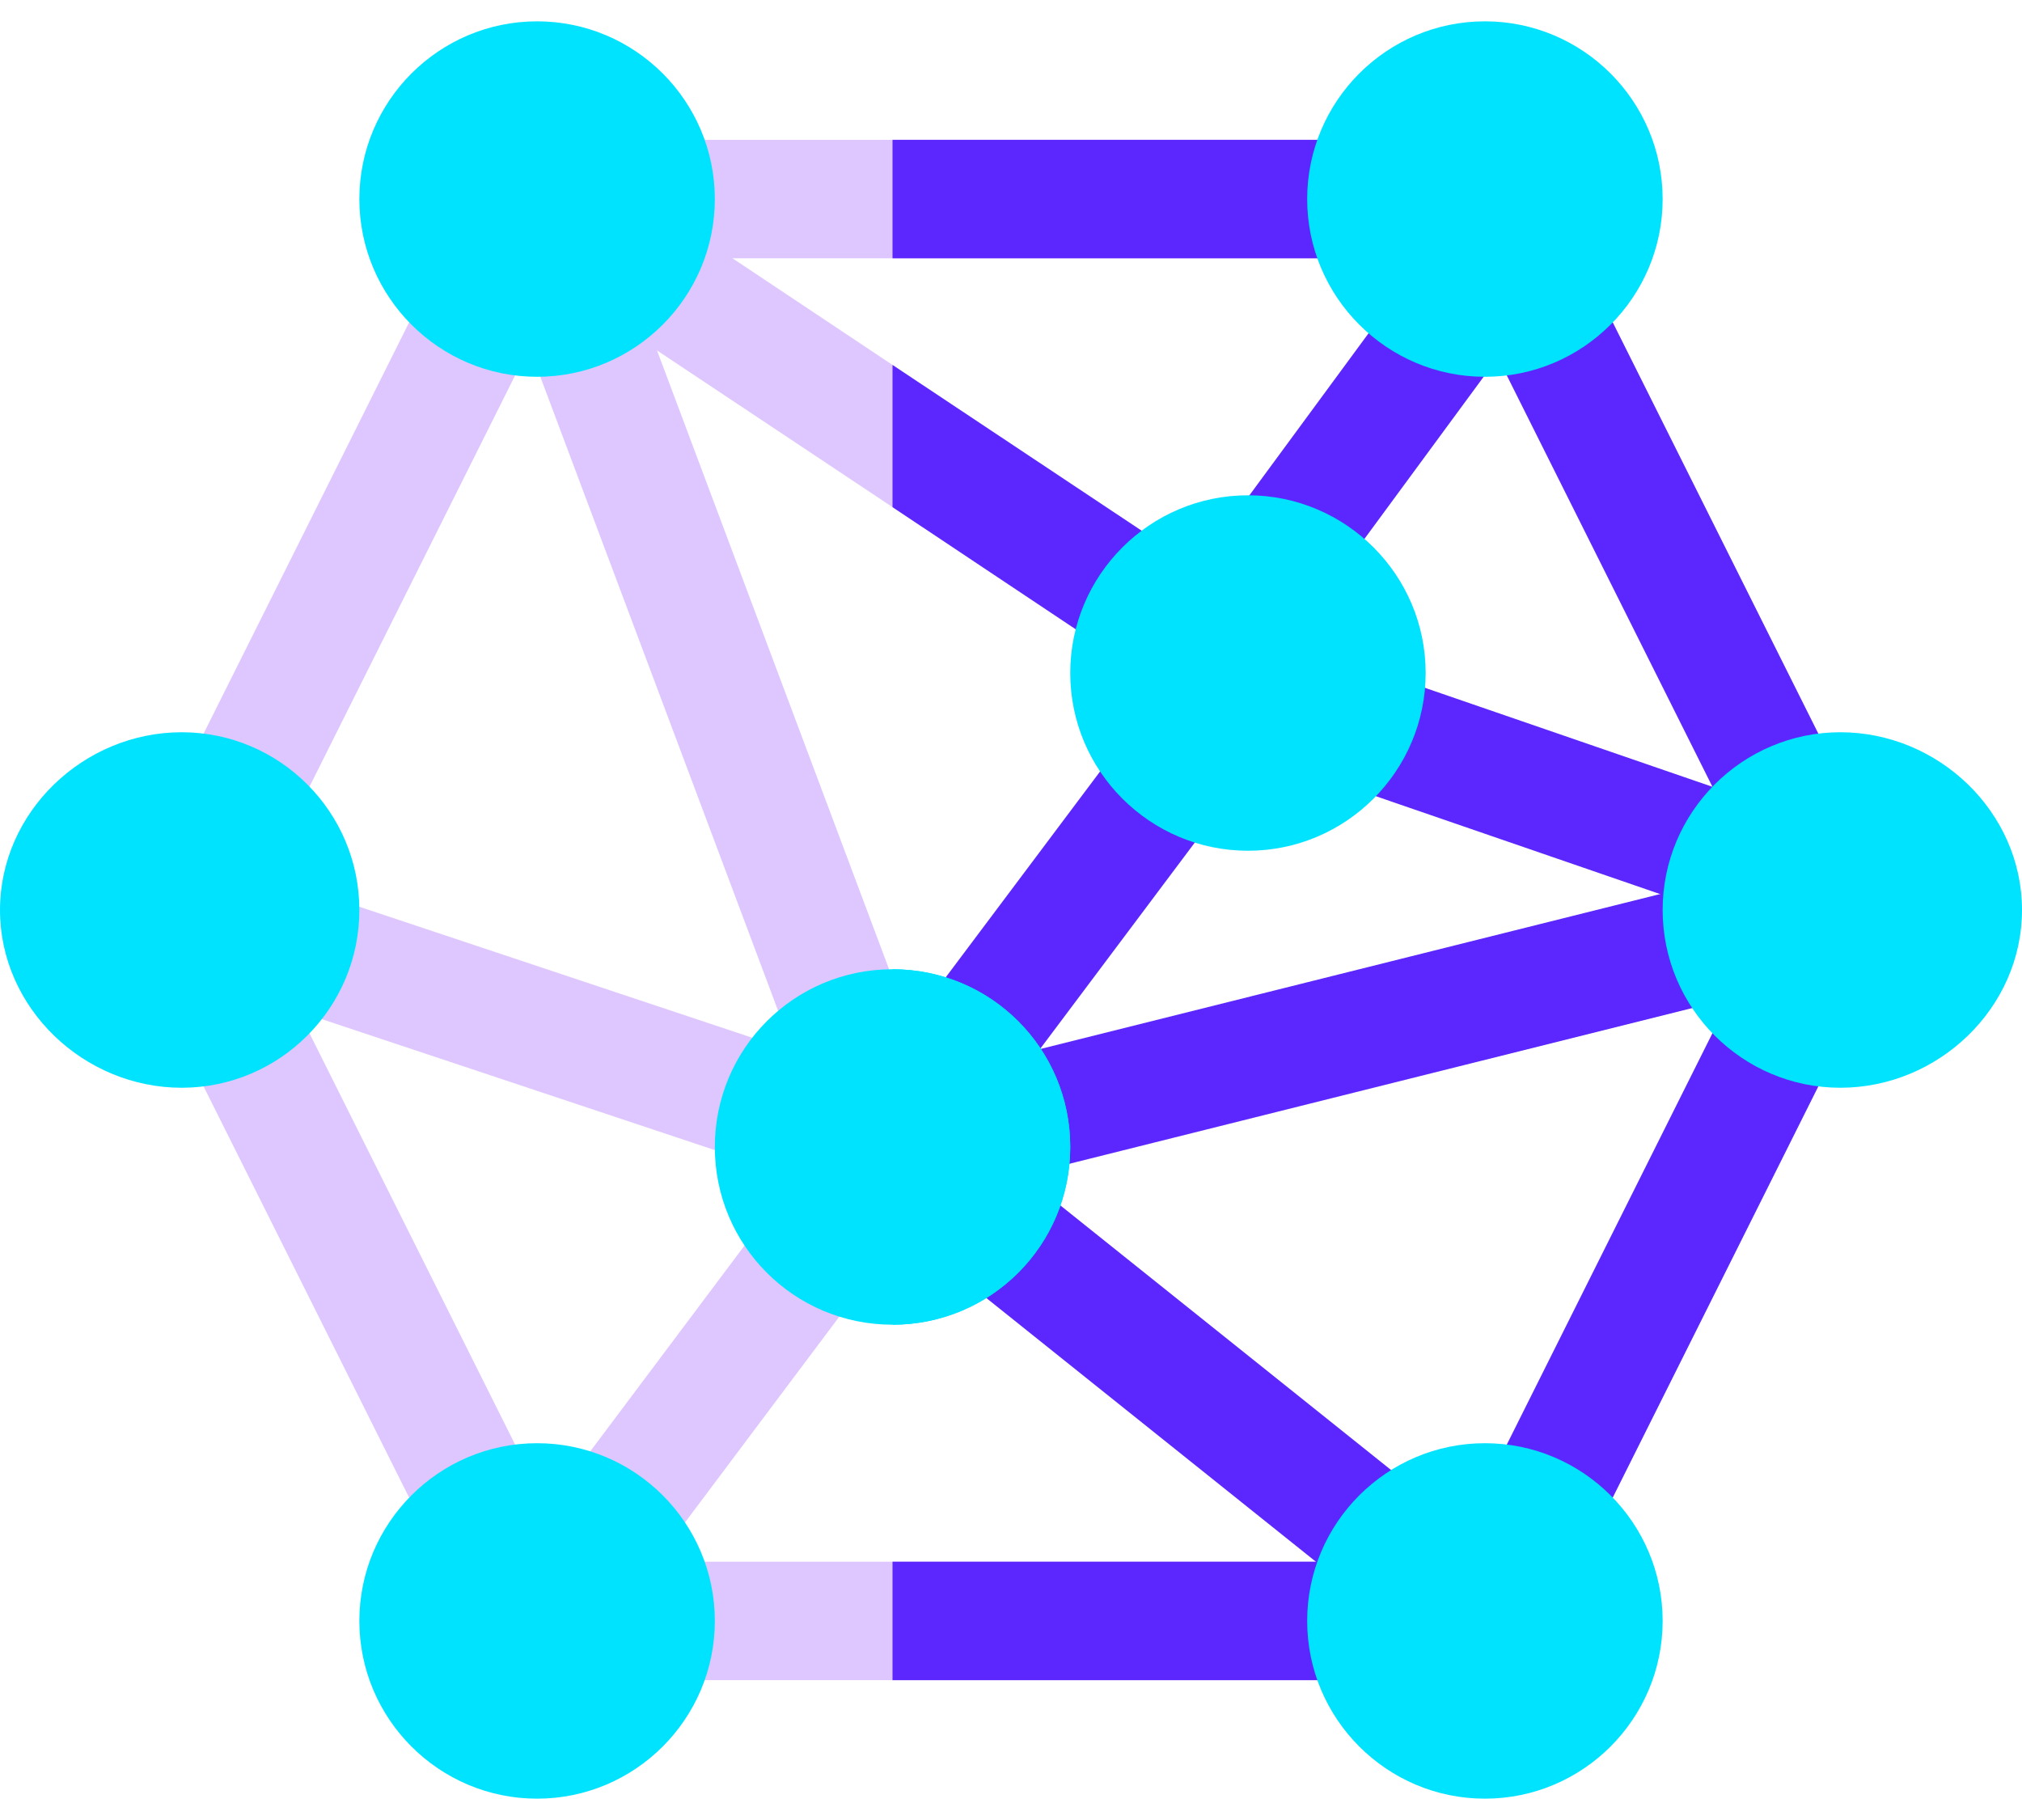 <svg width="40" height="36" viewBox="0 0 40 36" fill="none" xmlns="http://www.w3.org/2000/svg">
                                    <path d="M28.203 32.062C28.203 32.719 27.688 33.234 27.031 33.234H12.969C12.312 33.234 11.797 32.719 11.797 32.062C11.797 31.406 12.312 30.891 12.969 30.891H27.031C27.688 30.891 28.203 31.406 28.203 32.062Z" fill="#DEC7FF"></path>
                                    <path d="M28.203 32.062C28.203 32.719 27.688 33.234 27.031 33.234H17.656V30.891H27.031C27.688 30.891 28.203 31.406 28.203 32.062Z" fill="#5C27FE"></path>
                                    <path d="M28.203 3.938C28.203 4.594 27.688 5.109 27.031 5.109H12.969C12.312 5.109 11.797 4.594 11.797 3.938C11.797 3.281 12.312 2.766 12.969 2.766H27.031C27.688 2.766 28.203 3.281 28.203 3.938Z" fill="#DEC7FF"></path>
                                    <path d="M35.358 17.075C34.928 17.075 34.515 16.838 34.309 16.428L29.374 6.558C29.084 5.979 29.319 5.275 29.898 4.986C30.476 4.697 31.181 4.93 31.471 5.51L36.405 15.379C36.695 15.958 36.46 16.662 35.881 16.952C35.713 17.035 35.534 17.075 35.358 17.075Z" fill="#5C27FE"></path>
                                    <path d="M30.421 31.138C30.244 31.138 30.066 31.098 29.898 31.014C29.487 30.809 29.25 30.395 29.25 29.966C29.25 29.79 29.29 29.61 29.374 29.442L34.308 19.573C34.599 18.993 35.3 18.761 35.881 19.048C36.292 19.253 36.528 19.668 36.528 20.097C36.528 20.273 36.488 20.453 36.405 20.621L31.47 30.49C31.264 30.901 30.851 31.138 30.421 31.138Z" fill="#5C27FE"></path>
                                    <path d="M4.64 17.075C4.464 17.075 4.285 17.035 4.117 16.952C3.538 16.662 3.303 15.958 3.593 15.379L8.527 5.51C8.818 4.93 9.52 4.697 10.1 4.986C10.679 5.275 10.914 5.979 10.624 6.558L5.689 16.428C5.483 16.838 5.07 17.075 4.64 17.075Z" fill="#DEC7FF"></path>
                                    <path d="M9.577 31.138C9.147 31.138 8.733 30.901 8.527 30.49L3.593 20.621C3.303 20.042 3.538 19.338 4.117 19.048C4.695 18.761 5.4 18.993 5.689 19.573L10.624 29.442C10.914 30.021 10.679 30.725 10.1 31.014C9.932 31.098 9.753 31.138 9.577 31.138Z" fill="#DEC7FF"></path>
                                    <path d="M34.311 18.124C34.184 18.124 34.056 18.103 33.93 18.06L26.404 15.469C25.792 15.258 25.467 14.591 25.677 13.98C25.888 13.368 26.556 13.044 27.166 13.253L34.692 15.844C35.304 16.055 35.629 16.722 35.419 17.333C35.252 17.819 34.797 18.124 34.311 18.124Z" fill="#5C27FE"></path>
                                    <path d="M25.257 12.21C25.016 12.21 24.773 12.136 24.563 11.983C24.043 11.599 23.93 10.866 24.314 10.344L27.864 5.517C28.247 4.996 28.978 4.885 29.503 5.267C30.023 5.651 30.135 6.384 29.752 6.906L26.202 11.733C25.972 12.046 25.617 12.21 25.257 12.21Z" fill="#5C27FE"></path>
                                    <path d="M23.703 12.656C23.492 13.008 23.117 13.195 22.742 13.195C22.507 13.195 22.296 13.125 22.085 12.984L17.656 10.031L11.914 6.211C11.375 5.859 11.234 5.133 11.609 4.594C11.96 4.055 12.687 3.914 13.226 4.266L17.656 7.219L23.398 11.039C23.937 11.391 24.078 12.117 23.703 12.656Z" fill="#DEC7FF"></path>
                                    <path d="M19.062 21.985C18.817 21.985 18.571 21.908 18.36 21.75C17.842 21.362 17.736 20.628 18.125 20.11L22.344 14.484C22.733 13.966 23.468 13.863 23.984 14.25C24.502 14.638 24.607 15.372 24.218 15.89L20 21.516C19.77 21.823 19.419 21.985 19.062 21.985Z" fill="#5C27FE"></path>
                                    <path d="M15.435 23.118C15.313 23.118 15.188 23.098 15.065 23.057L5.449 19.853C4.836 19.649 4.504 18.985 4.709 18.371C4.913 17.759 5.572 17.422 6.191 17.63L15.806 20.835C16.42 21.038 16.752 21.702 16.547 22.317C16.383 22.808 15.927 23.118 15.435 23.118Z" fill="#DEC7FF"></path>
                                    <path d="M27.542 31.771C27.286 31.771 27.027 31.687 26.811 31.515L18.752 25.067C18.247 24.662 18.165 23.925 18.569 23.419C18.975 22.915 19.711 22.831 20.217 23.236L28.276 29.683C28.78 30.088 28.863 30.826 28.459 31.331C28.227 31.62 27.887 31.771 27.542 31.771Z" fill="#5C27FE"></path>
                                    <path d="M12.03 31.36C11.785 31.36 11.539 31.283 11.329 31.125C10.81 30.737 10.705 30.003 11.094 29.485L15.312 23.859C15.703 23.341 16.435 23.238 16.953 23.625C17.471 24.013 17.576 24.747 17.187 25.265L12.969 30.891C12.739 31.198 12.387 31.36 12.03 31.36Z" fill="#DEC7FF"></path>
                                    <path d="M16.831 21.664C16.357 21.664 15.91 21.375 15.734 20.904L10.348 6.544C10.121 5.938 10.428 5.263 11.034 5.035C11.638 4.808 12.315 5.114 12.543 5.72L17.929 20.081C18.155 20.687 17.849 21.362 17.243 21.59C17.107 21.64 16.968 21.664 16.831 21.664Z" fill="#DEC7FF"></path>
                                    <path d="M19.929 23.291C19.403 23.291 18.926 22.936 18.793 22.403C18.636 21.776 19.018 21.139 19.646 20.983L33.848 17.433C34.474 17.273 35.111 17.656 35.268 18.285C35.426 18.912 35.044 19.549 34.416 19.705L20.214 23.255C20.119 23.279 20.023 23.291 19.929 23.291Z" fill="#5C27FE"></path>
                                    <path d="M27.031 5.109H17.656V2.766H27.031C27.688 2.766 28.203 3.281 28.203 3.938C28.203 4.594 27.688 5.109 27.031 5.109Z" fill="#5C27FE"></path>
                                    <path d="M23.703 12.656C23.492 13.008 23.117 13.195 22.742 13.195C22.508 13.195 22.297 13.125 22.086 12.984L17.656 10.031V7.219L23.398 11.039C23.937 11.391 24.078 12.117 23.703 12.656Z" fill="#5C27FE"></path>
                                    <path d="M17.656 19.172C15.711 19.172 14.141 20.742 14.141 22.688C14.141 24.633 15.711 26.203 17.656 26.203C19.602 26.203 21.172 24.633 21.172 22.688C21.172 20.742 19.602 19.172 17.656 19.172Z" fill="#00E3FF"></path>
                                    <path d="M21.172 22.688C21.172 24.633 19.602 26.203 17.656 26.203V19.172C19.602 19.172 21.172 20.742 21.172 22.688Z" fill="#00E3FF"></path>
                                    <path d="M36.406 21.516C34.468 21.516 32.891 19.939 32.891 18C32.891 16.061 34.468 14.484 36.406 14.484C38.345 14.484 40 16.061 40 18C40 19.939 38.345 21.516 36.406 21.516Z" fill="#00E3FF"></path>
                                    <path d="M29.375 7.453C27.436 7.453 25.859 5.876 25.859 3.938C25.859 1.999 27.436 0.422 29.375 0.422C31.314 0.422 32.891 1.999 32.891 3.938C32.891 5.876 31.314 7.453 29.375 7.453Z" fill="#00E3FF"></path>
                                    <path d="M24.688 16.828C22.749 16.828 21.172 15.251 21.172 13.312C21.172 11.374 22.749 9.797 24.688 9.797C26.626 9.797 28.203 11.374 28.203 13.312C28.203 15.251 26.626 16.828 24.688 16.828Z" fill="#00E3FF"></path>
                                    <path d="M29.375 35.578C27.436 35.578 25.859 34.001 25.859 32.062C25.859 30.124 27.436 28.547 29.375 28.547C31.314 28.547 32.891 30.124 32.891 32.062C32.891 34.001 31.314 35.578 29.375 35.578Z" fill="#00E3FF"></path>
                                    <path d="M3.594 21.516C1.655 21.516 0 19.939 0 18C0 16.061 1.655 14.484 3.594 14.484C5.532 14.484 7.109 16.061 7.109 18C7.109 19.939 5.532 21.516 3.594 21.516Z" fill="#00E3FF"></path>
                                    <path d="M10.625 7.453C8.686 7.453 7.109 5.876 7.109 3.938C7.109 1.999 8.686 0.422 10.625 0.422C12.564 0.422 14.141 1.999 14.141 3.938C14.141 5.876 12.564 7.453 10.625 7.453Z" fill="#00E3FF"></path>
                                    <path d="M10.625 35.578C8.686 35.578 7.109 34.001 7.109 32.062C7.109 30.124 8.686 28.547 10.625 28.547C12.564 28.547 14.141 30.124 14.141 32.062C14.141 34.001 12.564 35.578 10.625 35.578Z" fill="#00E3FF"></path>
                                    </svg>